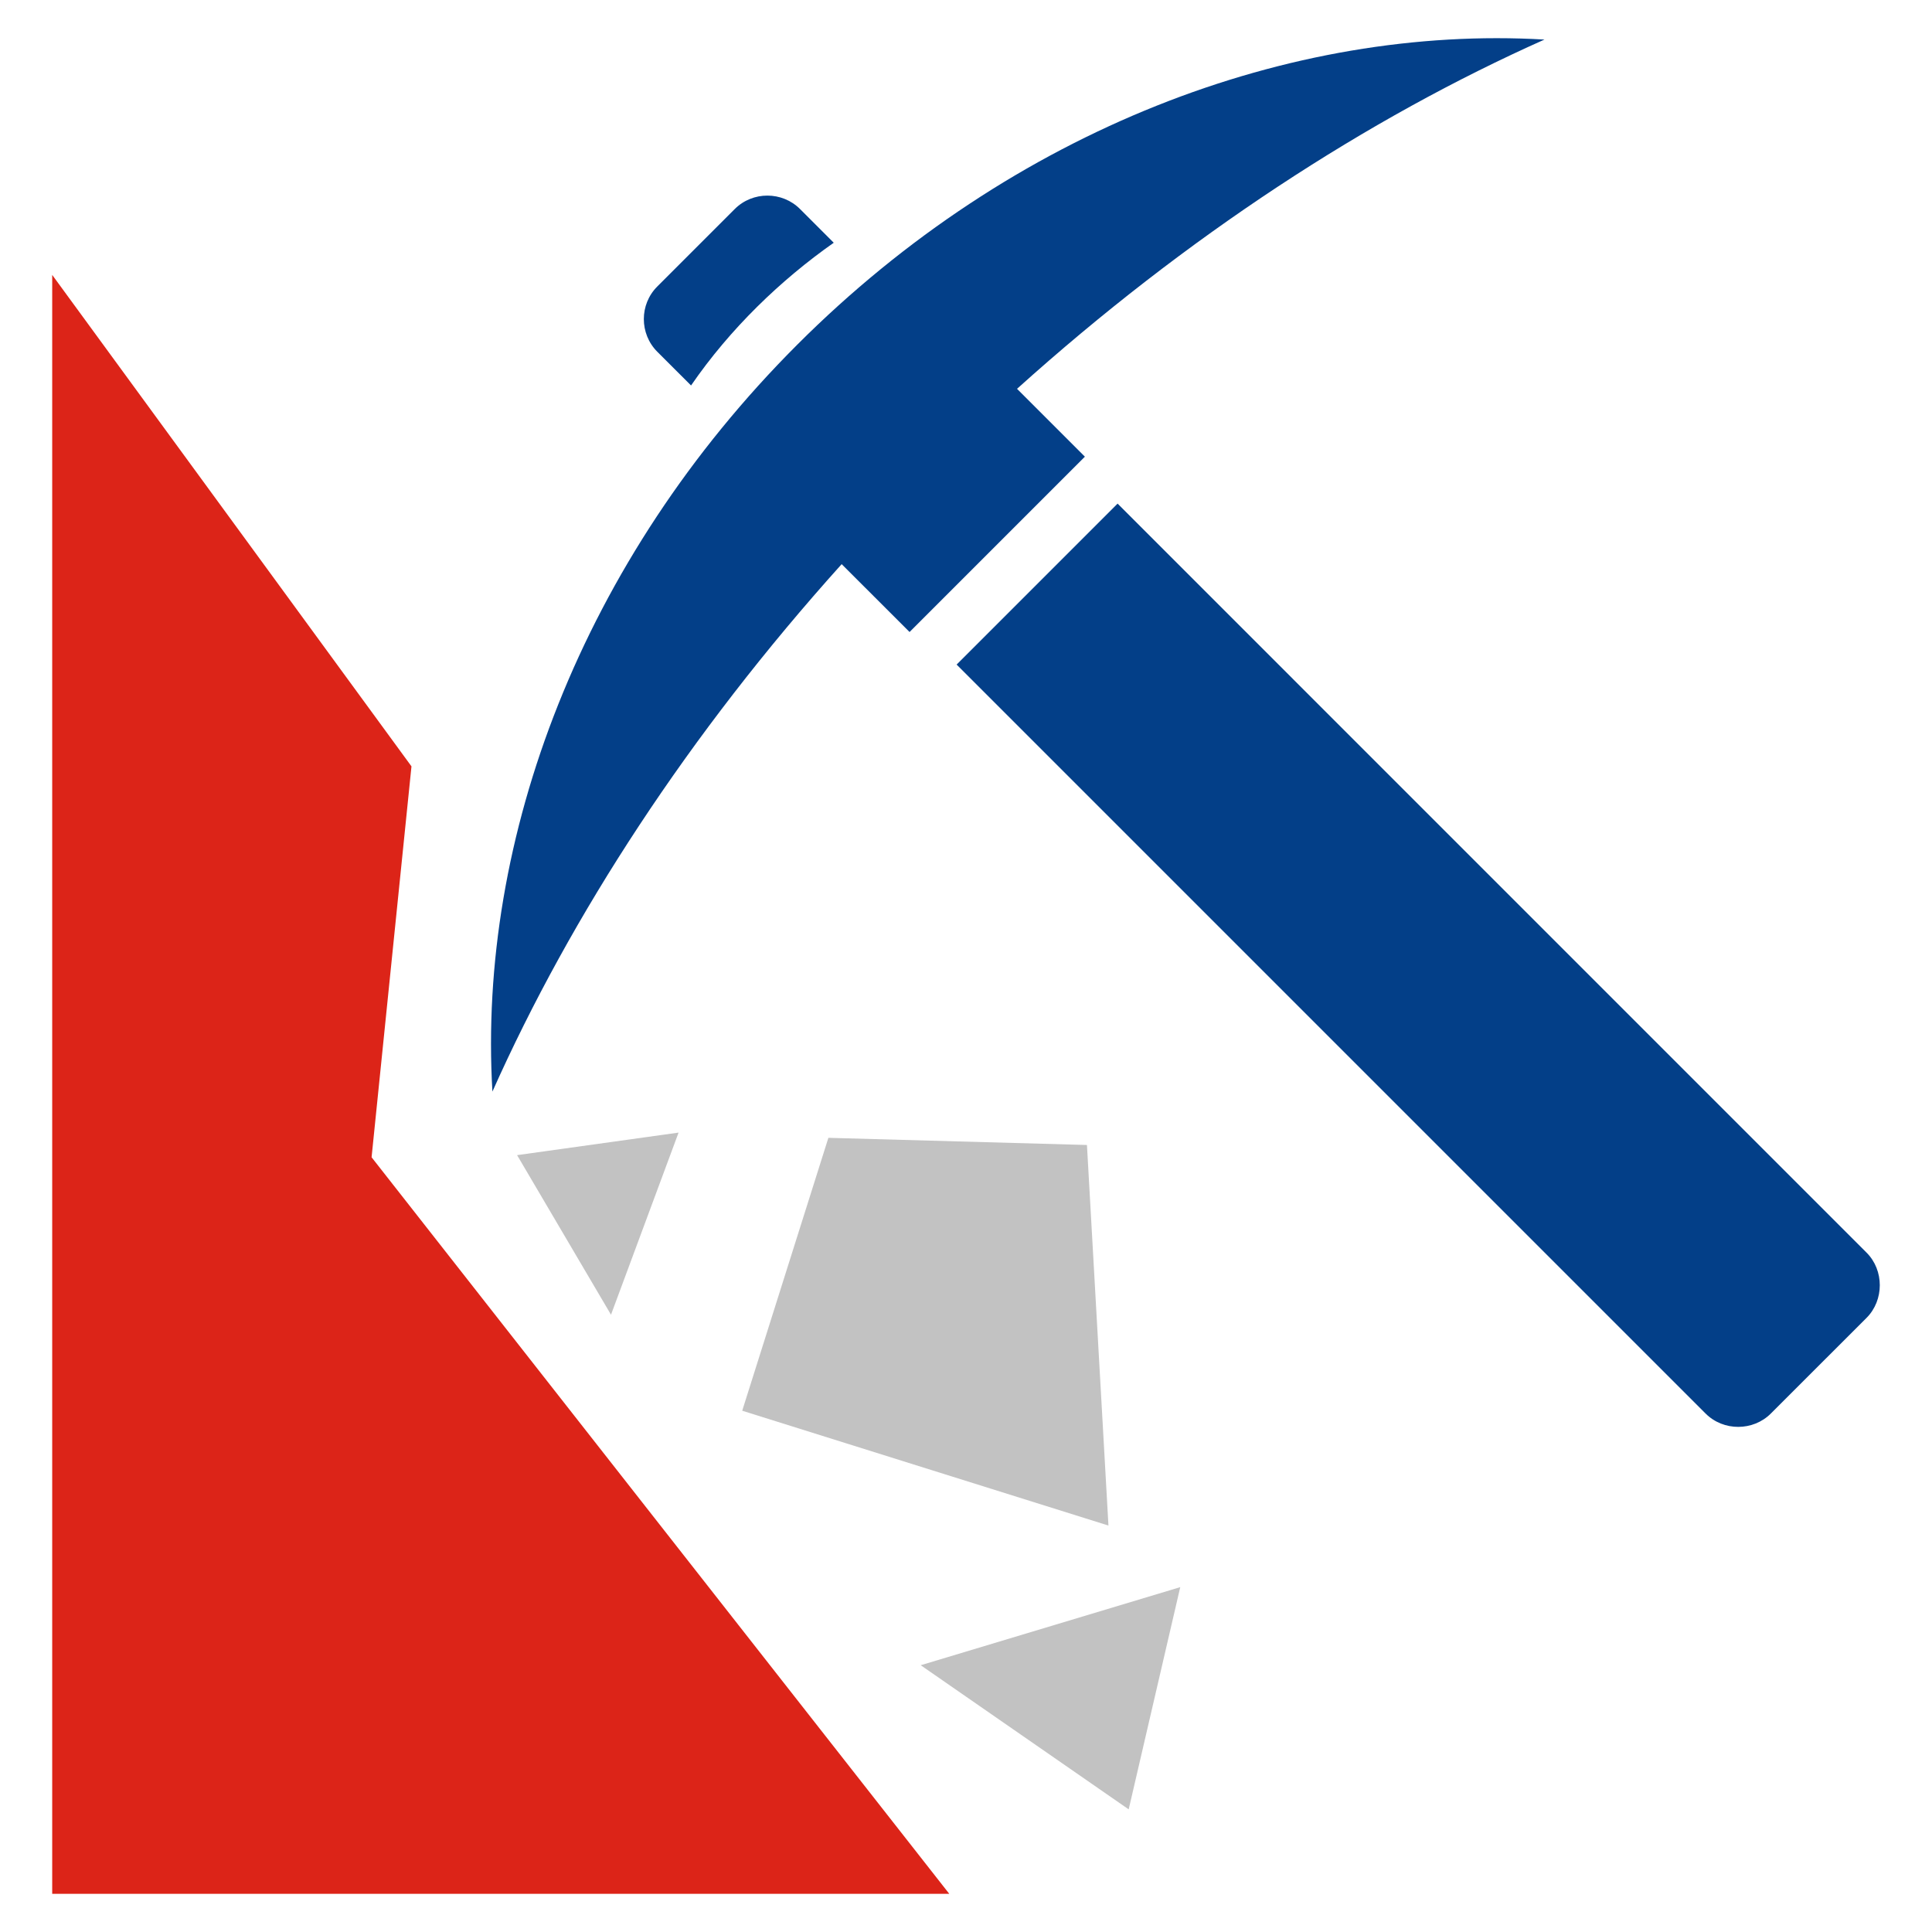 <?xml version="1.0" encoding="utf-8"?>
<!-- Generator: Adobe Illustrator 16.0.0, SVG Export Plug-In . SVG Version: 6.00 Build 0)  -->
<!DOCTYPE svg PUBLIC "-//W3C//DTD SVG 1.1//EN" "http://www.w3.org/Graphics/SVG/1.1/DTD/svg11.dtd">
<svg version="1.1" id="Layer_1" xmlns="http://www.w3.org/2000/svg" xmlns:xlink="http://www.w3.org/1999/xlink" x="0px" y="0px"
	 width="48px" height="48px" viewBox="0 0 48 48" enable-background="new 0 0 48 48" xml:space="preserve">
<polygon fill-rule="evenodd" clip-rule="evenodd" fill="#dc2418" points="10.223,19.04 1.297,6.83 1.297,47.051 23.584,47.051 
	9.232,28.752 10.223,19.04 "/>
<path  class="fill" fill-rule="evenodd" clip-rule="evenodd" fill="#033f88" d="M16.33,7.118l1.925-1.925c0.446-0.446,1.178-0.443,1.621,0
	l0.838,0.838c-1.321,0.929-2.575,2.135-3.545,3.546L16.33,8.739C15.885,8.292,15.884,7.563,16.33,7.118L16.33,7.118z M27.766,12.512
	l18.608,18.609c0.439,0.438,0.438,1.182,0,1.621l-2.378,2.377c-0.438,0.438-1.175,0.446-1.621,0L23.767,16.511L27.766,12.512
	L27.766,12.512z"/>
<path fill-rule="evenodd" clip-rule="evenodd" fill="#033f88" d="M19.81,8.561c5.355-5.355,12.266-7.946,18.562-7.578
	c-4.39,1.957-8.89,4.884-13.104,8.677l1.686,1.686l-4.356,4.356l-1.687-1.686c-3.793,4.215-6.72,8.716-8.677,13.104
	C11.863,20.827,14.454,13.916,19.81,8.561L19.81,8.561z"/>
<polygon fill-rule="evenodd" clip-rule="evenodd" fill="#c2c2c2" points="27.005,28.447 20.581,28.269 18.44,35.049 27.539,37.902 
	27.005,28.447 "/>
<polygon fill-rule="evenodd" clip-rule="evenodd" fill="#c2c2c2" points="12.847,28.699 15.18,32.664 16.859,28.139 12.847,28.699 
	"/>
<polygon fill-rule="evenodd" clip-rule="evenodd" fill="#c2c2c2" points="29.323,39.432 22.875,41.372 28.042,44.953 29.323,39.432 
	"/>
</svg>
